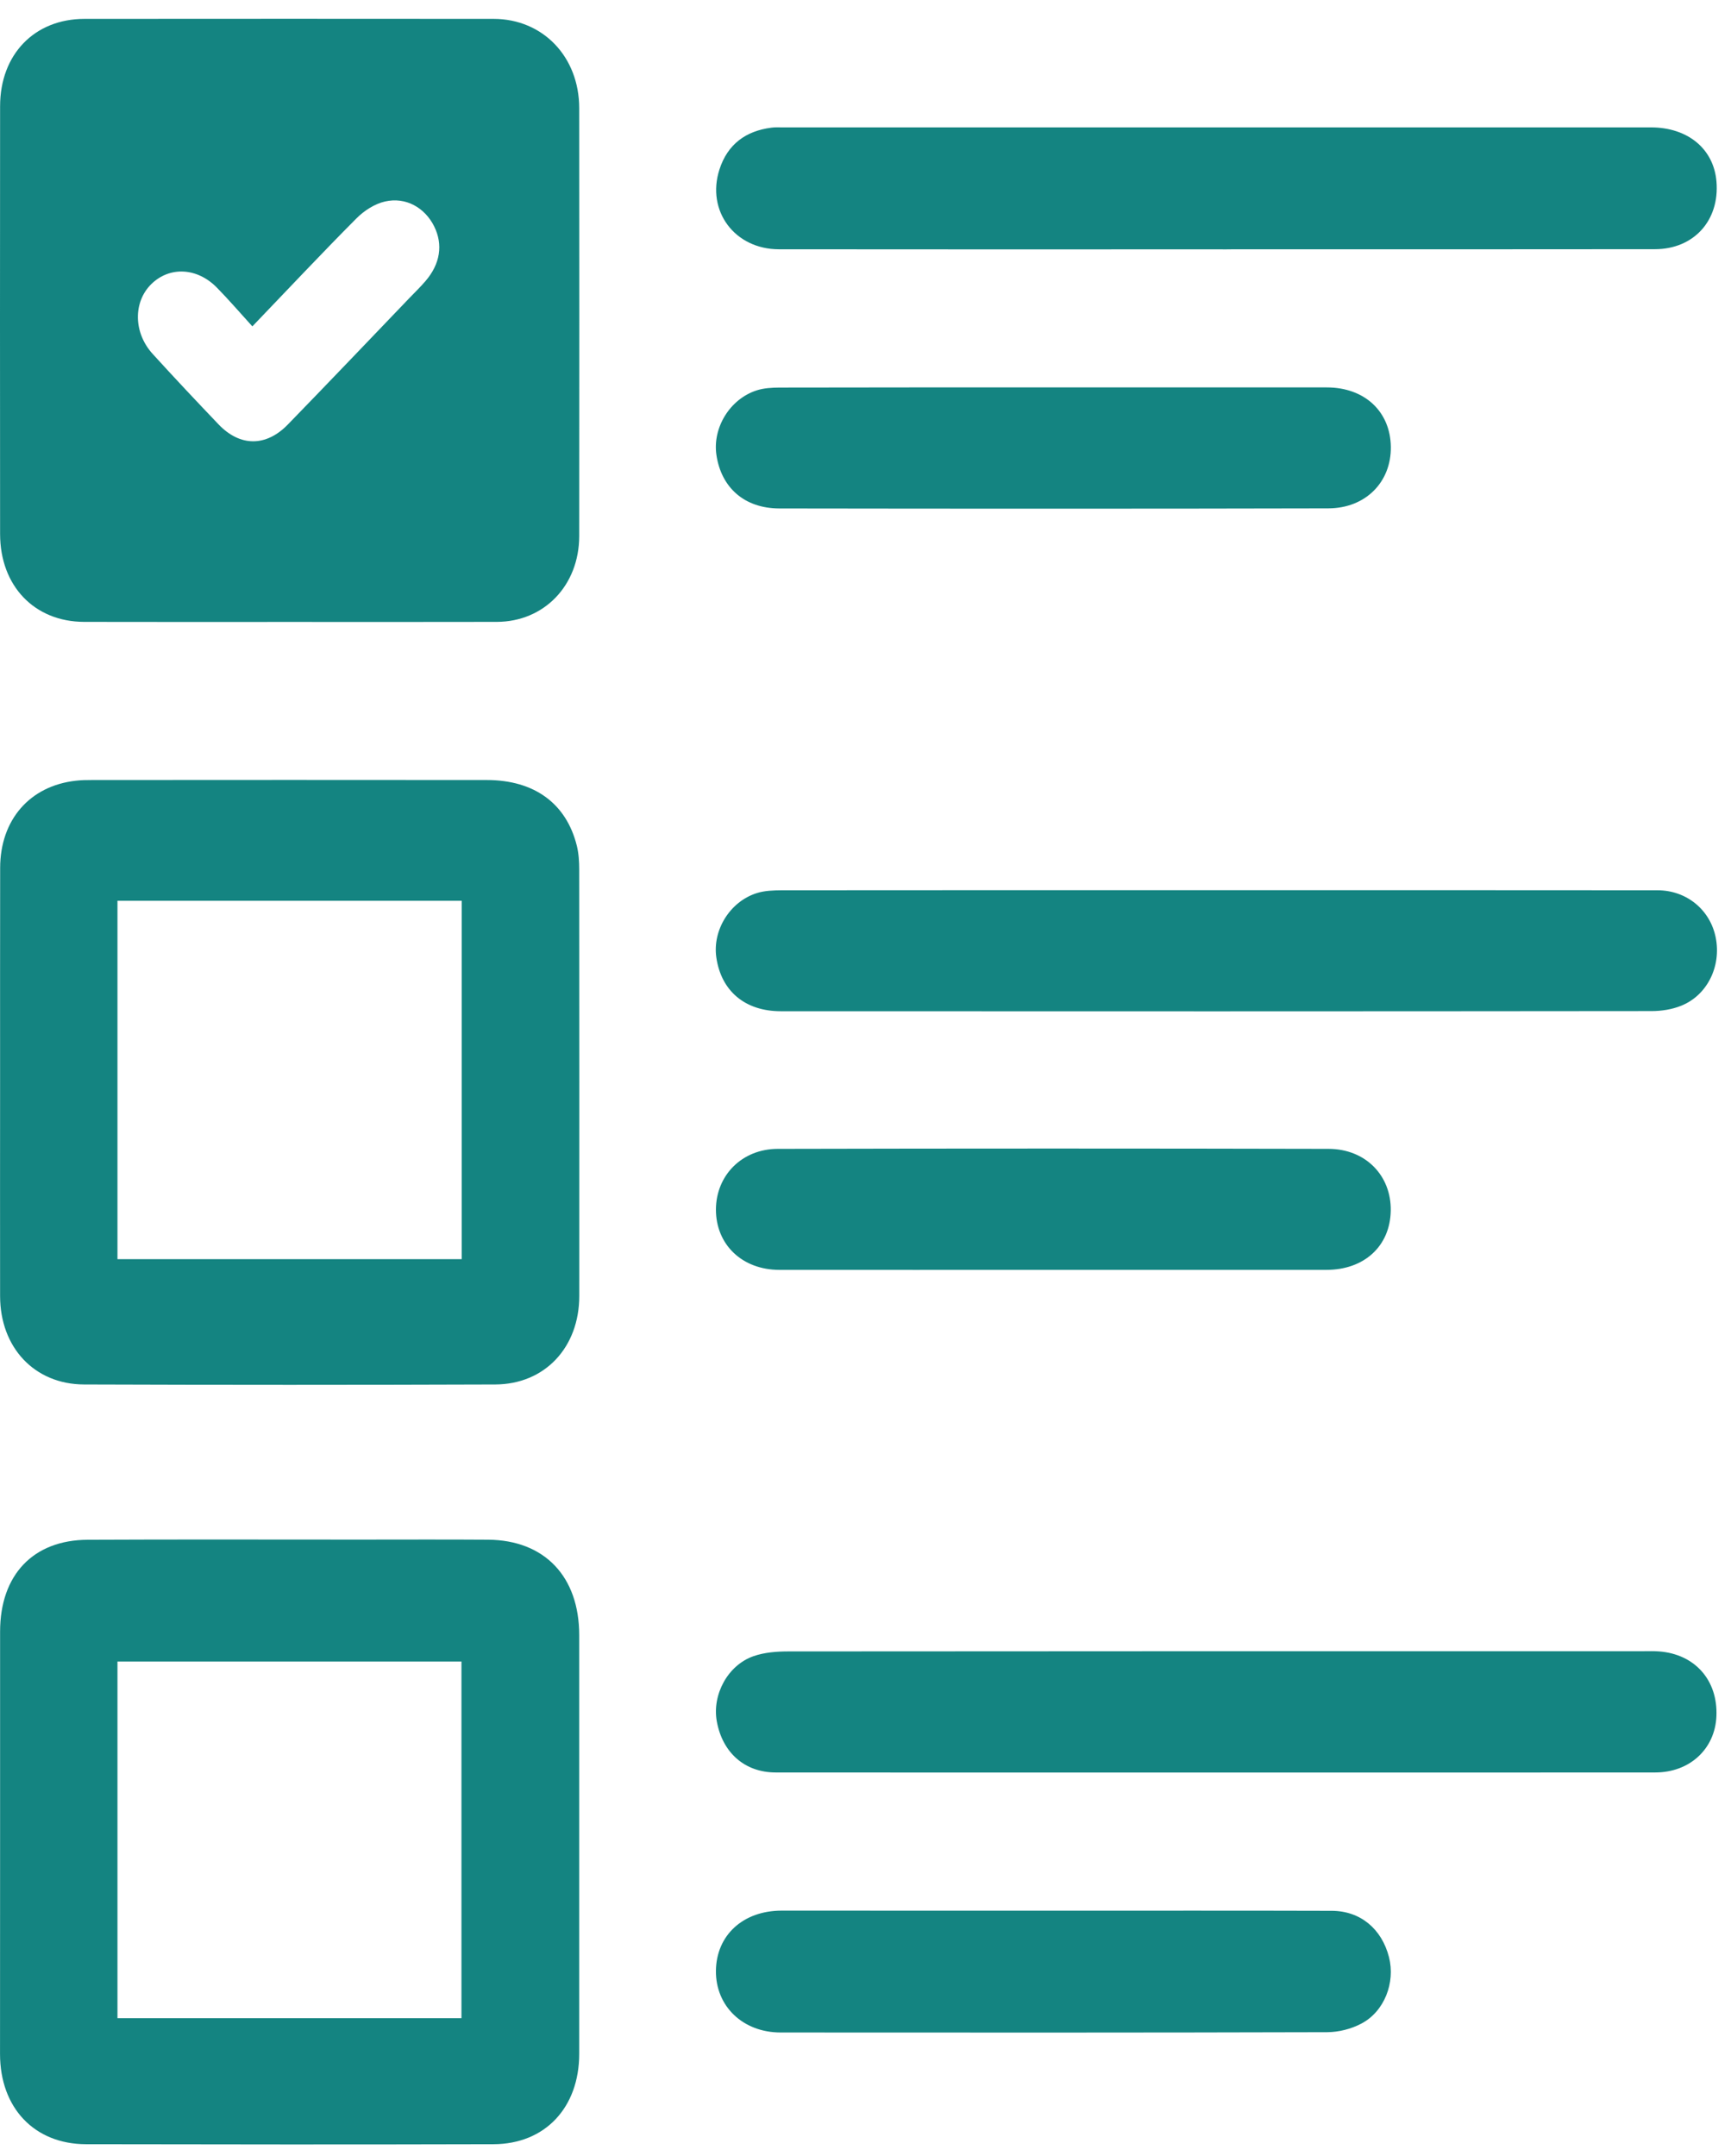 <svg width="57" height="71" viewBox="0 0 57 71" fill="none" xmlns="http://www.w3.org/2000/svg">
<path d="M9.535 20.481C7.28 20.481 5.024 20.485 2.769 20.479C1.133 20.474 0.005 19.297 0.003 17.587C0 12.889 -0.002 8.192 0.003 3.495C0.005 1.791 1.135 0.622 2.782 0.622C7.273 0.619 11.767 0.617 16.258 0.622C17.876 0.624 19.073 1.87 19.073 3.564C19.077 8.261 19.077 12.958 19.073 17.656C19.07 19.279 17.918 20.474 16.361 20.479C14.086 20.485 11.811 20.481 9.535 20.481ZM8.31 10.748C7.897 10.294 7.534 9.871 7.145 9.475C6.493 8.807 5.586 8.766 4.985 9.353C4.383 9.942 4.39 10.955 5.027 11.655C5.741 12.44 6.468 13.212 7.2 13.979C7.906 14.715 8.764 14.718 9.482 13.976C10.82 12.599 12.145 11.209 13.474 9.822C13.653 9.636 13.841 9.454 14.011 9.256C14.497 8.692 14.595 8.054 14.296 7.453C13.991 6.841 13.365 6.477 12.675 6.636C12.337 6.714 11.99 6.937 11.736 7.193C10.597 8.337 9.491 9.518 8.31 10.748Z" fill="#148481"/>
<path d="M0.003 35.631C0.003 33.28 0.001 30.932 0.005 28.581C0.007 26.999 0.98 25.88 2.495 25.71C2.67 25.689 2.847 25.687 3.024 25.687C7.36 25.684 11.696 25.682 16.032 25.687C17.596 25.689 18.648 26.458 18.995 27.853C19.057 28.107 19.073 28.376 19.073 28.641C19.077 33.32 19.077 37.998 19.075 42.677C19.075 44.369 17.943 45.585 16.309 45.592C11.796 45.608 7.282 45.608 2.769 45.592C1.133 45.587 0.005 44.374 0.003 42.682C-0.001 40.331 0.003 37.98 0.003 35.631ZM15.203 29.663C11.413 29.663 7.661 29.663 3.868 29.663C3.868 33.61 3.868 37.517 3.868 41.466C7.658 41.466 11.411 41.466 15.203 41.466C15.203 37.519 15.203 33.61 15.203 29.663Z" fill="#148481"/>
<path d="M0.003 60.655C0.003 58.348 0.003 56.039 0.003 53.731C0.003 51.866 1.089 50.713 2.891 50.706C5.872 50.692 8.855 50.701 11.836 50.701C13.249 50.701 14.659 50.694 16.072 50.704C17.932 50.718 19.073 51.917 19.073 53.847C19.073 58.442 19.075 63.038 19.073 67.634C19.073 69.405 17.948 70.607 16.249 70.611C11.776 70.623 7.305 70.62 2.831 70.611C1.127 70.607 0.003 69.412 0.001 67.643C0.001 65.311 0.003 62.983 0.003 60.655ZM3.868 54.715C3.868 58.659 3.868 62.55 3.868 66.46C7.672 66.46 11.44 66.46 15.195 66.46C15.195 62.513 15.195 58.624 15.195 54.715C11.409 54.715 7.67 54.715 3.868 54.715Z" fill="#148481"/>
<path d="M40.068 8.211C35.261 8.211 30.451 8.216 25.644 8.209C24.193 8.206 23.254 6.947 23.689 5.586C23.959 4.743 24.565 4.313 25.396 4.205C25.514 4.188 25.631 4.195 25.75 4.195C35.287 4.195 44.827 4.195 54.364 4.195C55.584 4.195 56.436 4.909 56.522 5.984C56.626 7.26 55.775 8.206 54.494 8.206C49.882 8.213 45.271 8.209 40.658 8.209C40.459 8.213 40.263 8.213 40.068 8.211Z" fill="#148481"/>
<path d="M40.024 58.371C35.197 58.371 30.37 58.373 25.543 58.369C24.523 58.369 23.789 57.717 23.603 56.683C23.446 55.806 23.964 54.837 24.811 54.54C25.173 54.413 25.58 54.383 25.965 54.383C35.345 54.374 44.725 54.376 54.103 54.376C54.28 54.376 54.457 54.369 54.634 54.383C55.81 54.473 56.569 55.33 56.52 56.513C56.476 57.593 55.642 58.369 54.506 58.369C49.678 58.373 44.851 58.371 40.024 58.371Z" fill="#148481"/>
<path d="M40.099 29.315C44.926 29.315 49.754 29.313 54.581 29.318C55.54 29.318 56.319 29.965 56.498 30.881C56.684 31.823 56.217 32.778 55.357 33.121C55.054 33.243 54.709 33.296 54.382 33.296C44.825 33.306 35.27 33.306 25.713 33.301C24.525 33.301 23.747 32.629 23.588 31.53C23.457 30.63 24.037 29.688 24.923 29.41C25.18 29.329 25.463 29.32 25.733 29.318C30.524 29.313 35.312 29.315 40.099 29.315Z" fill="#148481"/>
<path d="M34.736 62.921C37.774 62.921 40.814 62.916 43.853 62.925C44.797 62.928 45.5 63.519 45.739 64.454C45.951 65.29 45.586 66.241 44.828 66.639C44.492 66.817 44.083 66.92 43.704 66.922C37.705 66.939 31.706 66.936 25.705 66.932C24.46 66.932 23.564 66.064 23.575 64.903C23.586 63.731 24.466 62.921 25.736 62.919C28.736 62.919 31.737 62.919 34.736 62.921Z" fill="#148481"/>
<path d="M34.671 41.818C31.668 41.818 28.666 41.821 25.663 41.818C24.44 41.818 23.573 40.987 23.575 39.829C23.58 38.708 24.429 37.835 25.612 37.833C31.657 37.819 37.703 37.819 43.746 37.833C44.969 37.835 45.816 38.715 45.796 39.87C45.776 41.033 44.925 41.818 43.678 41.818C40.677 41.818 37.674 41.818 34.671 41.818Z" fill="#148481"/>
<path d="M34.681 12.758C37.684 12.758 40.687 12.756 43.689 12.758C44.934 12.758 45.783 13.55 45.799 14.715C45.814 15.871 44.97 16.739 43.738 16.741C37.712 16.755 31.687 16.753 25.661 16.744C24.515 16.741 23.75 16.06 23.591 14.982C23.459 14.084 24.036 13.138 24.918 12.855C25.155 12.779 25.418 12.765 25.67 12.763C28.675 12.756 31.678 12.758 34.681 12.758Z" fill="#148481"/>
</svg>
